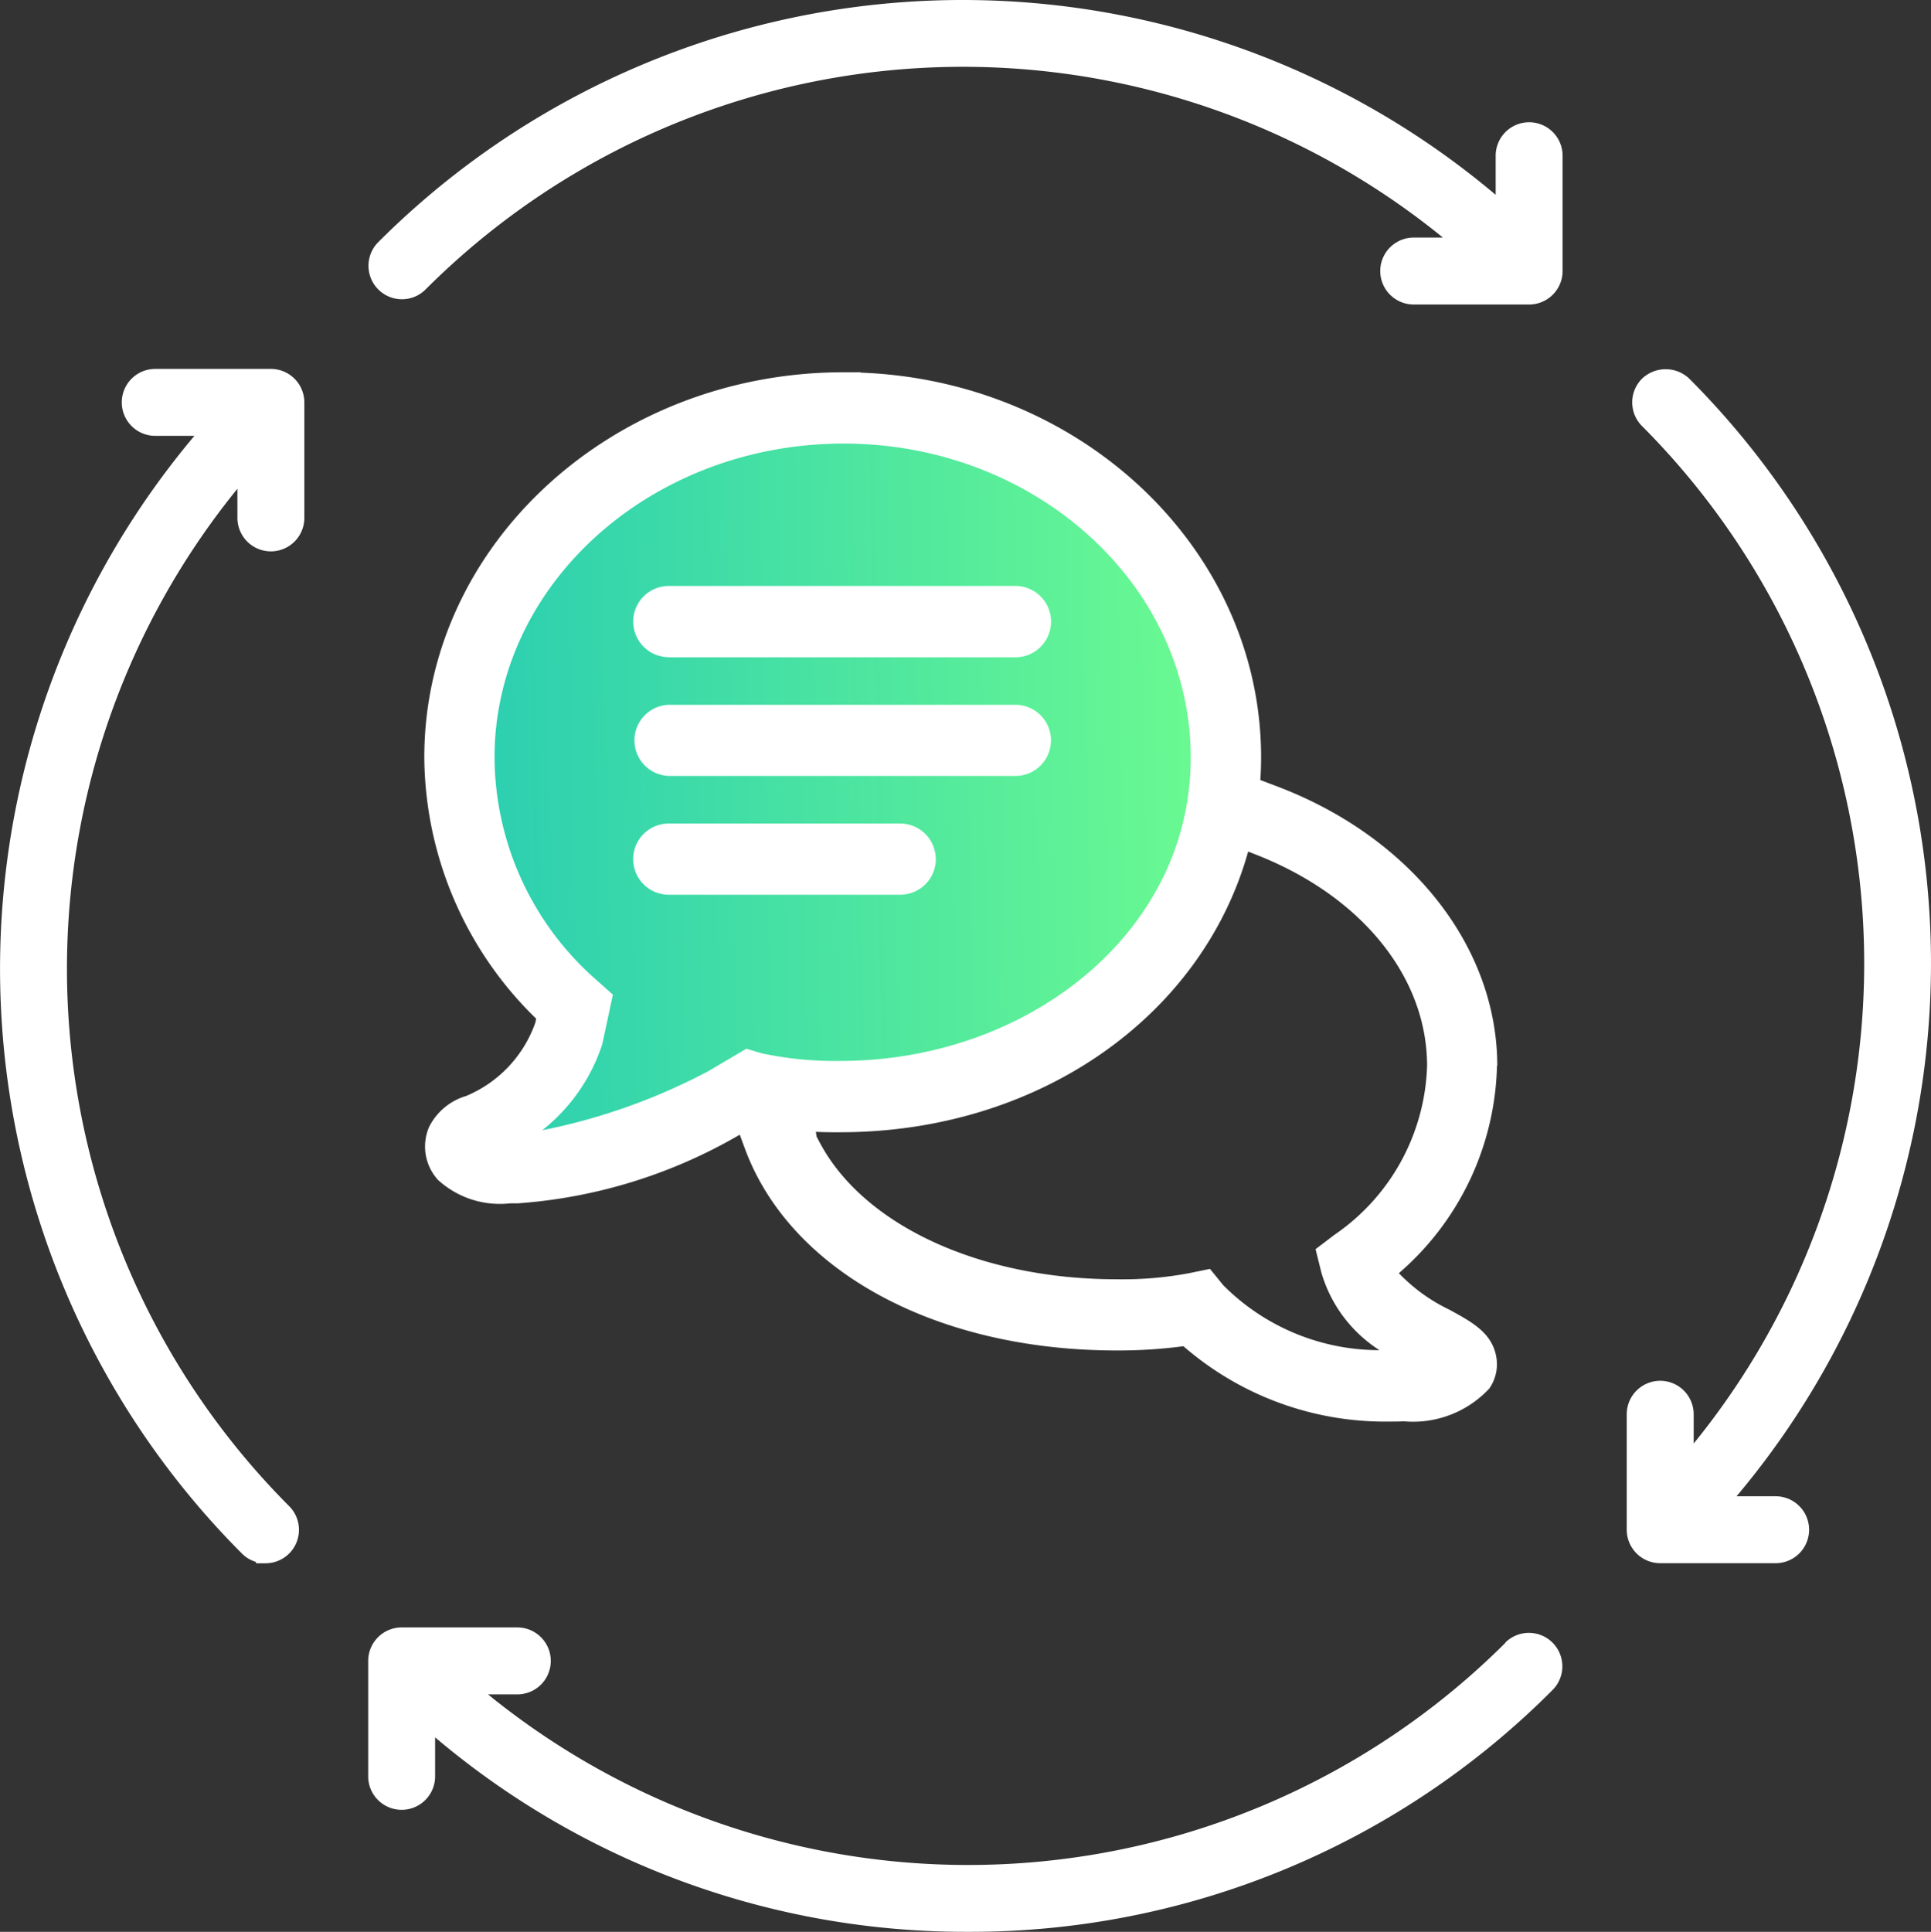 <?xml version="1.0" encoding="UTF-8"?>
<svg xmlns="http://www.w3.org/2000/svg" xmlns:xlink="http://www.w3.org/1999/xlink" id="Clear_Communication" data-name="Clear Communication" width="45.524" height="45.539" viewBox="0 0 45.524 45.539">
  <rect x="0" y="0" width="45.524" height="45.539" fill="#333333" stroke="none"/>
  <defs>
    <linearGradient id="linear-gradient" y1="0.62" x2="1.105" y2="0.597" gradientUnits="objectBoundingBox">
      <stop offset="0" stop-color="#29cdb2"></stop>
      <stop offset="1" stop-color="#73ff8d"></stop>
    </linearGradient>
  </defs>
  <path id="Path_518" data-name="Path 518" d="M55.839,58.787s7.212.53,8.9-2.771a8.444,8.444,0,0,0,.7-9.483s-4.095-4.4-8.159-3.759-7.517,2.536-8.19,5.134-.543,7.288,2.292,8.954c0,0-1.1,2.689-2.231,3.086,0,0,.214,1.039,1.009.825s5.3-1.039,5.674-1.986" transform="translate(-37.82 -33.129)" fill="url(#linear-gradient)"></path>
  <path id="Path_519" data-name="Path 519" d="M67.381,75.739h8.2a.839.839,0,0,0,0-1.677h-8.2a.839.839,0,0,0,0,1.677" transform="translate(-51.614 -57.448)" fill="#fff"></path>
  <path id="Path_520" data-name="Path 520" d="M67.381,63.257h8.2a.841.841,0,0,0,0-1.681h-8.2a.839.839,0,0,0-.839.839v0a.839.839,0,0,0,.839.839" transform="translate(-51.614 -47.763)" fill="#fff"></path>
  <path id="Path_521" data-name="Path 521" d="M73.675,87.378a.839.839,0,0,0-.839-.839H67.38a.839.839,0,0,0-.839.839v0a.839.839,0,0,0,.839.839h5.457a.84.84,0,0,0,.839-.843" transform="translate(-51.614 -67.126)" fill="#fff"></path>
  <path id="Path_522" data-name="Path 522" d="M39.509,7.054a.784.784,0,0,0,.558-.231A17.916,17.916,0,0,1,64.051,5.6h-.688a.789.789,0,1,0,0,1.578h2.721a.79.79,0,0,0,.789-.789V3.671a.789.789,0,1,0-1.578,0v.921A19.486,19.486,0,0,0,38.952,5.707a.789.789,0,0,0,.558,1.347" transform="translate(-30.034)" fill="#fff"></path>
  <path id="Path_523" data-name="Path 523" d="M65.523,171.37a17.938,17.938,0,0,1-23.987,1.217h.691a.789.789,0,1,0,0-1.578H39.5a.79.79,0,0,0-.789.789v2.721a.789.789,0,1,0,1.578,0V173.6a19.344,19.344,0,0,0,12.562,4.584h0a19.359,19.359,0,0,0,13.782-5.7.789.789,0,1,0-1.116-1.116" transform="translate(-30.031 -132.646)" fill="#fff"></path>
  <path id="Path_524" data-name="Path 524" d="M174.469,65.366h-.921a19.513,19.513,0,0,0-1.113-26.344.808.808,0,0,0-1.116,0,.79.79,0,0,0,0,1.116,17.938,17.938,0,0,1,1.218,23.985v-.69a.789.789,0,1,0-1.578,0v2.722a.79.79,0,0,0,.789.789h2.721a.789.789,0,0,0,0-1.578" transform="translate(-132.608 -30.095)" fill="#fff"></path>
  <path id="Path_525" data-name="Path 525" d="M6.381,38.765H3.66a.789.789,0,0,0,0,1.578h.923A19.513,19.513,0,0,0,5.7,66.687a.786.786,0,0,0,.331.2l.009.033h.219a.789.789,0,0,0,.558-1.347,17.938,17.938,0,0,1-1.22-23.983v.687a.789.789,0,0,0,1.578,0V39.554a.79.79,0,0,0-.789-.789" transform="translate(0 -30.069)" fill="#fff"></path>
  <path id="Path_526" data-name="Path 526" d="M69.877,55.47c0-2.818-2.049-5.408-5.22-6.6l-.623-.236-.293.258-.02.263c-.011.068.091.116.081.184-.015.107-.121.2-.142.306-.013.055.509.072.494.126a8.192,8.192,0,0,0,.155-1.572c0-4.882-4.2-8.876-9.439-9.071l0-.009h-.4c-5.453,0-9.889,4.073-9.889,9.078a8.67,8.67,0,0,0,2.636,6.159l-.017.09a2.922,2.922,0,0,1-1.632,1.733,1.43,1.43,0,0,0-.875.732,1.169,1.169,0,0,0,.21,1.246,2.162,2.162,0,0,0,1.7.553h.185a12.1,12.1,0,0,0,5.23-1.618l0,0,.122.33c1.067,2.889,4.506,4.756,8.761,4.756a11.658,11.658,0,0,0,1.577-.1,7.242,7.242,0,0,0,4.873,1.776c.109,0,.216,0,.323-.006a2.455,2.455,0,0,0,2.016-.774,1,1,0,0,0,.152-.8c-.119-.525-.568-.77-1.092-1.056a4.1,4.1,0,0,1-1.193-.862,6.657,6.657,0,0,0,2.313-4.889M47.361,56.987a4.261,4.261,0,0,0,1.416-2.031l.25-1.165-.363-.324A7.015,7.015,0,0,1,46.237,48.2c0-4.08,3.692-7.4,8.231-7.4,4.511,0,8.182,3.32,8.182,7.4a6.546,6.546,0,0,1-.147,1.377c-.722,3.347-4.136,5.776-8.117,5.776a8.276,8.276,0,0,1-1.856-.181l-.356-.107-.9.531a14.3,14.3,0,0,1-3.91,1.39m5.051-.12a10.346,10.346,0,0,0,1.972.168c4.643,0,8.521-2.7,9.617-6.617l.212.084c2.471.976,4.006,2.879,4.006,4.967a5.01,5.01,0,0,1-2.184,3.984l-.445.338.136.548A3.246,3.246,0,0,0,67.1,62.171a5.194,5.194,0,0,1-3.683-1.531l-.313-.385-.486.1a8.492,8.492,0,0,1-1.711.145c-3.21,0-5.958-1.263-7-3.217l-.077-.145-.132-.841c-.424-.01-.081.047-.468,0l-1.243-.15Z" transform="translate(-34.578 -30.344)" fill="#fff"></path>
</svg>
